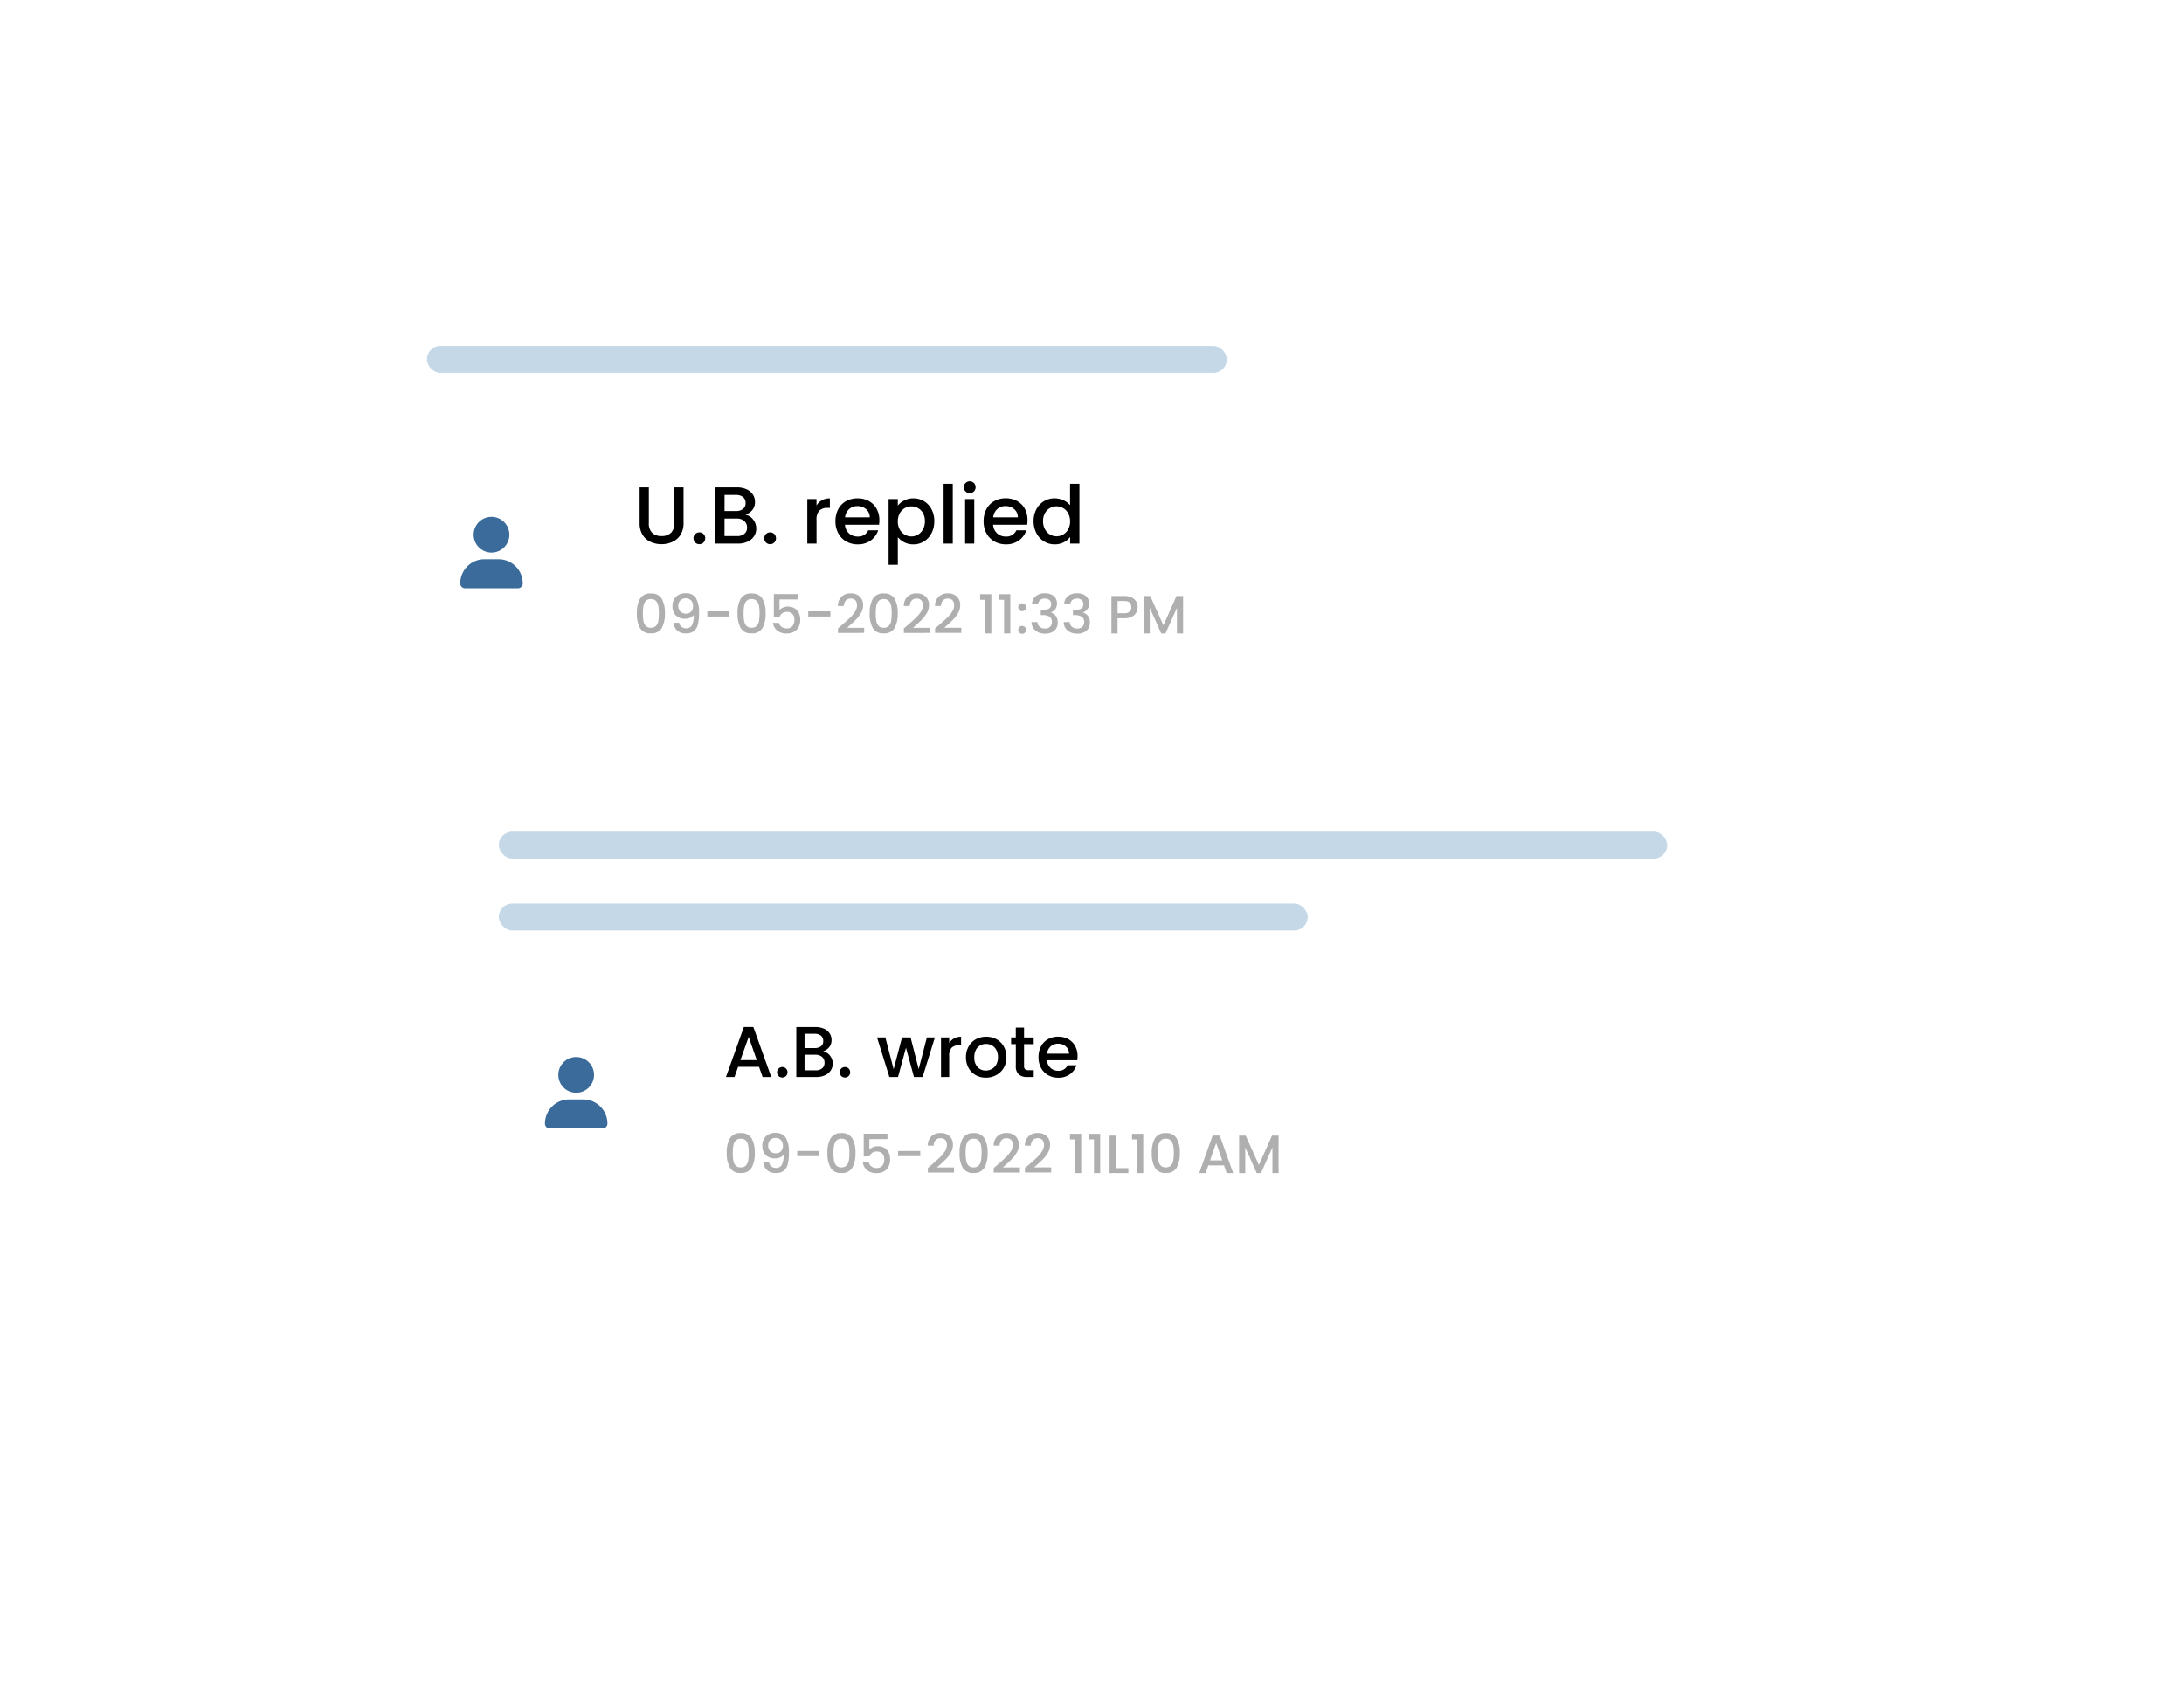 <svg xmlns="http://www.w3.org/2000/svg" xmlns:xlink="http://www.w3.org/1999/xlink" width="243" height="188.051" viewBox="0 0 243 188.051"><defs><filter id="a" x="0" y="0" width="243" height="126" filterUnits="userSpaceOnUse"><feOffset dy="10" input="SourceAlpha"/><feGaussianBlur stdDeviation="12.5" result="b"/><feFlood flood-opacity="0.102"/><feComposite operator="in" in2="b"/><feComposite in="SourceGraphic"/></filter><filter id="c" x="30.5" y="40.5" width="48" height="48" filterUnits="userSpaceOnUse"><feOffset dy="3" input="SourceAlpha"/><feGaussianBlur stdDeviation="5" result="d"/><feFlood flood-color="#003e55" flood-opacity="0.549"/><feComposite operator="in" in2="d"/><feComposite in="SourceGraphic"/></filter><filter id="e" x="7" y="57.051" width="229" height="131" filterUnits="userSpaceOnUse"><feOffset dy="10" input="SourceAlpha"/><feGaussianBlur stdDeviation="12.5" result="f"/><feFlood flood-opacity="0.102"/><feComposite operator="in" in2="f"/><feComposite in="SourceGraphic"/></filter><filter id="g" x="40.5" y="100.551" width="48" height="48" filterUnits="userSpaceOnUse"><feOffset dy="3" input="SourceAlpha"/><feGaussianBlur stdDeviation="5" result="h"/><feFlood flood-color="#003e55" flood-opacity="0.549"/><feComposite operator="in" in2="h"/><feComposite in="SourceGraphic"/></filter></defs><g transform="translate(-1090.5 -215.139)"><g transform="translate(-101 9.639)"><g transform="matrix(1, 0, 0, 1, 1191.5, 205.5)" filter="url(#a)"><rect width="168" height="51" rx="5" transform="translate(37.5 27.5)" fill="#fff"/></g><rect width="89" height="3" rx="1.5" transform="translate(1239 244)" fill="#c4d8e8"/><g transform="matrix(1, 0, 0, 1, 1191.5, 205.5)" filter="url(#c)"><circle cx="9" cy="9" r="9" transform="translate(45.5 52.5)" fill="#fff" opacity="0.21"/></g><path d="M3.477,3.974A1.987,1.987,0,1,0,1.49,1.987,1.987,1.987,0,0,0,3.477,3.974Zm.787.745H2.69A2.69,2.69,0,0,0,0,7.409a.538.538,0,0,0,.538.538H6.416a.537.537,0,0,0,.538-.538A2.69,2.69,0,0,0,4.264,4.719Z" transform="translate(1242.71 263.021)" fill="#3a6b9b"/><path d="M1.692-6.255v3.987A1.422,1.422,0,0,0,2.066-1.2a1.436,1.436,0,0,0,1.04.36A1.449,1.449,0,0,0,4.154-1.2a1.422,1.422,0,0,0,.374-1.071V-6.255H5.553v3.969A2.392,2.392,0,0,1,5.22-.99,2.067,2.067,0,0,1,4.329-.2,2.874,2.874,0,0,1,3.1.063,2.844,2.844,0,0,1,1.868-.2,2.017,2.017,0,0,1,.99-.99a2.444,2.444,0,0,1-.324-1.3V-6.255ZM7.317.063a.636.636,0,0,1-.468-.189A.636.636,0,0,1,6.66-.594a.636.636,0,0,1,.189-.468.636.636,0,0,1,.468-.189.625.625,0,0,1,.459.189.636.636,0,0,1,.189.468.636.636,0,0,1-.189.468A.625.625,0,0,1,7.317.063Zm5.121-3.276a1.383,1.383,0,0,1,.855.531,1.562,1.562,0,0,1,.351,1,1.548,1.548,0,0,1-.247.86,1.677,1.677,0,0,1-.715.6A2.53,2.53,0,0,1,11.592,0H9.09V-6.255h2.385a2.56,2.56,0,0,1,1.1.216,1.611,1.611,0,0,1,.693.58,1.476,1.476,0,0,1,.234.815,1.4,1.4,0,0,1-.288.9A1.677,1.677,0,0,1,12.438-3.213Zm-2.322-.414h1.269a1.219,1.219,0,0,0,.787-.229.8.8,0,0,0,.284-.661.818.818,0,0,0-.284-.661,1.187,1.187,0,0,0-.787-.239H10.116ZM11.5-.837a1.227,1.227,0,0,0,.819-.252.871.871,0,0,0,.3-.7A.911.911,0,0,0,12.3-2.52a1.242,1.242,0,0,0-.837-.27h-1.35V-.837Zm3.69.9a.636.636,0,0,1-.468-.189.636.636,0,0,1-.189-.468.636.636,0,0,1,.189-.468.636.636,0,0,1,.468-.189.625.625,0,0,1,.459.189.636.636,0,0,1,.189.468.636.636,0,0,1-.189.468A.625.625,0,0,1,15.192.063Zm5.157-4.3a1.611,1.611,0,0,1,.6-.589,1.77,1.77,0,0,1,.887-.211v1.062h-.261a1.25,1.25,0,0,0-.913.306,1.463,1.463,0,0,0-.31,1.062V0H19.323V-4.959h1.026ZM27.342-2.6a3.208,3.208,0,0,1-.036.5H23.517a1.376,1.376,0,0,0,.441.954,1.392,1.392,0,0,0,.972.36,1.2,1.2,0,0,0,1.17-.693h1.107a2.234,2.234,0,0,1-.814,1.121A2.39,2.39,0,0,1,24.93.081a2.533,2.533,0,0,1-1.274-.32,2.273,2.273,0,0,1-.882-.9,2.746,2.746,0,0,1-.319-1.346,2.81,2.81,0,0,1,.31-1.345,2.184,2.184,0,0,1,.873-.9A2.6,2.6,0,0,1,24.93-5.04a2.526,2.526,0,0,1,1.251.306,2.162,2.162,0,0,1,.855.859A2.589,2.589,0,0,1,27.342-2.6Zm-1.071-.324a1.168,1.168,0,0,0-.405-.909,1.448,1.448,0,0,0-.981-.342,1.318,1.318,0,0,0-.909.337,1.41,1.41,0,0,0-.45.914ZM29.394-4.23a2.085,2.085,0,0,1,.711-.576,2.171,2.171,0,0,1,1.017-.234,2.266,2.266,0,0,1,1.183.319,2.244,2.244,0,0,1,.841.9A2.777,2.777,0,0,1,33.453-2.5a2.858,2.858,0,0,1-.306,1.337,2.287,2.287,0,0,1-.841.918,2.219,2.219,0,0,1-1.183.329,2.152,2.152,0,0,1-1.008-.23,2.259,2.259,0,0,1-.72-.572V2.358H28.368V-4.959h1.026ZM32.409-2.5a1.77,1.77,0,0,0-.211-.886,1.45,1.45,0,0,0-.558-.567,1.5,1.5,0,0,0-.743-.193,1.456,1.456,0,0,0-.733.2,1.474,1.474,0,0,0-.558.576,1.8,1.8,0,0,0-.212.891,1.821,1.821,0,0,0,.212.9,1.467,1.467,0,0,0,.558.581,1.456,1.456,0,0,0,.733.2,1.447,1.447,0,0,0,.743-.2A1.492,1.492,0,0,0,32.2-1.6,1.847,1.847,0,0,0,32.409-2.5Zm3.1-4.158V0H34.488V-6.66ZM37.4-5.616a.636.636,0,0,1-.468-.189.636.636,0,0,1-.189-.468.636.636,0,0,1,.189-.468A.636.636,0,0,1,37.4-6.93a.625.625,0,0,1,.459.189.636.636,0,0,1,.189.468.636.636,0,0,1-.189.468A.625.625,0,0,1,37.4-5.616Zm.5.657V0H36.882V-4.959ZM43.821-2.6a3.208,3.208,0,0,1-.036.5H40a1.376,1.376,0,0,0,.441.954,1.392,1.392,0,0,0,.972.36,1.2,1.2,0,0,0,1.17-.693h1.107a2.234,2.234,0,0,1-.814,1.121,2.39,2.39,0,0,1-1.463.437,2.533,2.533,0,0,1-1.273-.32,2.273,2.273,0,0,1-.882-.9,2.746,2.746,0,0,1-.319-1.346,2.81,2.81,0,0,1,.311-1.345,2.184,2.184,0,0,1,.873-.9,2.6,2.6,0,0,1,1.292-.315,2.526,2.526,0,0,1,1.251.306,2.162,2.162,0,0,1,.855.859A2.589,2.589,0,0,1,43.821-2.6ZM42.75-2.925a1.168,1.168,0,0,0-.405-.909,1.448,1.448,0,0,0-.981-.342,1.318,1.318,0,0,0-.909.337,1.41,1.41,0,0,0-.45.914ZM44.5-2.5a2.744,2.744,0,0,1,.311-1.323,2.276,2.276,0,0,1,.846-.9,2.283,2.283,0,0,1,1.192-.319,2.326,2.326,0,0,1,.958.211,1.961,1.961,0,0,1,.751.563V-6.66H49.6V0H48.564V-.747a1.921,1.921,0,0,1-.7.594,2.164,2.164,0,0,1-1.021.234,2.219,2.219,0,0,1-1.183-.329,2.318,2.318,0,0,1-.846-.918A2.824,2.824,0,0,1,44.5-2.5Zm4.059.018a1.8,1.8,0,0,0-.211-.891,1.485,1.485,0,0,0-.554-.576,1.448,1.448,0,0,0-.738-.2,1.474,1.474,0,0,0-.738.193,1.459,1.459,0,0,0-.554.567,1.77,1.77,0,0,0-.211.886,1.847,1.847,0,0,0,.211.9,1.492,1.492,0,0,0,.558.589,1.431,1.431,0,0,0,.734.2,1.448,1.448,0,0,0,.738-.2,1.477,1.477,0,0,0,.554-.581A1.821,1.821,0,0,0,48.564-2.484Z" transform="translate(1262 266)"/><path d="M.36-2.244A3.159,3.159,0,0,1,.711-3.867,1.294,1.294,0,0,1,1.92-4.452a1.294,1.294,0,0,1,1.209.585A3.159,3.159,0,0,1,3.48-2.244,3.222,3.222,0,0,1,3.129-.6,1.29,1.29,0,0,1,1.92-.012,1.29,1.29,0,0,1,.711-.6,3.222,3.222,0,0,1,.36-2.244Zm2.448,0a4.549,4.549,0,0,0-.063-.822,1.1,1.1,0,0,0-.255-.549.728.728,0,0,0-.57-.213.728.728,0,0,0-.57.213,1.1,1.1,0,0,0-.255.549,4.549,4.549,0,0,0-.063.822,5.009,5.009,0,0,0,.06.846,1.059,1.059,0,0,0,.255.552.744.744,0,0,0,.573.21.744.744,0,0,0,.573-.21A1.059,1.059,0,0,0,2.748-1.4,5.009,5.009,0,0,0,2.808-2.244ZM5.07-1.188a.74.74,0,0,0,.258.456.84.84,0,0,0,.534.156.672.672,0,0,0,.624-.336,2.4,2.4,0,0,0,.2-1.146.923.923,0,0,1-.4.315,1.434,1.434,0,0,1-.567.111A1.561,1.561,0,0,1,5-1.791a1.18,1.18,0,0,1-.5-.474A1.5,1.5,0,0,1,4.32-3.03a1.435,1.435,0,0,1,.387-1.053,1.427,1.427,0,0,1,1.065-.393,1.268,1.268,0,0,1,1.161.543,3.167,3.167,0,0,1,.345,1.665A5.123,5.123,0,0,1,7.149-1,1.35,1.35,0,0,1,6.7-.258a1.386,1.386,0,0,1-.882.252,1.368,1.368,0,0,1-.99-.336,1.281,1.281,0,0,1-.39-.846Zm.762-1.02A.732.732,0,0,0,6.4-2.433a.847.847,0,0,0,.207-.6.9.9,0,0,0-.219-.645.783.783,0,0,0-.6-.231.773.773,0,0,0-.6.237.879.879,0,0,0-.219.621.868.868,0,0,0,.213.6A.824.824,0,0,0,5.832-2.208Zm4.836-.252v.576H8.2V-2.46Zm.894.216a3.159,3.159,0,0,1,.351-1.623,1.294,1.294,0,0,1,1.209-.585,1.294,1.294,0,0,1,1.209.585,3.159,3.159,0,0,1,.351,1.623A3.222,3.222,0,0,1,14.331-.6a1.29,1.29,0,0,1-1.209.591A1.29,1.29,0,0,1,11.913-.6,3.222,3.222,0,0,1,11.562-2.244Zm2.448,0a4.549,4.549,0,0,0-.063-.822,1.1,1.1,0,0,0-.255-.549.728.728,0,0,0-.57-.213.728.728,0,0,0-.57.213,1.1,1.1,0,0,0-.255.549,4.549,4.549,0,0,0-.063.822,5.009,5.009,0,0,0,.06.846,1.059,1.059,0,0,0,.255.552.744.744,0,0,0,.573.21.744.744,0,0,0,.573-.21A1.059,1.059,0,0,0,13.95-1.4,5.009,5.009,0,0,0,14.01-2.244Zm4.23-1.542H16.23v1.194a.95.95,0,0,1,.375-.282,1.26,1.26,0,0,1,.531-.114,1.42,1.42,0,0,1,.819.216,1.21,1.21,0,0,1,.45.546,1.82,1.82,0,0,1,.135.7,1.754,1.754,0,0,1-.171.789,1.272,1.272,0,0,1-.51.543,1.623,1.623,0,0,1-.831.2,1.607,1.607,0,0,1-1.05-.324,1.312,1.312,0,0,1-.474-.858h.666a.742.742,0,0,0,.294.447.947.947,0,0,0,.57.165.781.781,0,0,0,.639-.258,1.04,1.04,0,0,0,.213-.684.935.935,0,0,0-.216-.663.829.829,0,0,0-.636-.231.816.816,0,0,0-.495.147.823.823,0,0,0-.291.4H15.6V-4.386h2.64ZM21.894-2.46v.576H19.428V-2.46ZM23.166-.93q.576-.5.909-.819a3.69,3.69,0,0,0,.555-.669,1.286,1.286,0,0,0,.222-.7.852.852,0,0,0-.171-.564.662.662,0,0,0-.537-.2.688.688,0,0,0-.549.225.936.936,0,0,0-.207.6h-.66A1.408,1.408,0,0,1,23.139-4.1a1.415,1.415,0,0,1,1-.363,1.4,1.4,0,0,1,1.023.36,1.28,1.28,0,0,1,.369.96,1.7,1.7,0,0,1-.219.831,3.346,3.346,0,0,1-.522.714q-.3.315-.771.729l-.27.24h1.9v.57H22.734v-.5Zm3.1-1.314a3.159,3.159,0,0,1,.351-1.623,1.294,1.294,0,0,1,1.209-.585,1.294,1.294,0,0,1,1.209.585,3.159,3.159,0,0,1,.351,1.623A3.222,3.222,0,0,1,29.031-.6a1.29,1.29,0,0,1-1.209.591A1.29,1.29,0,0,1,26.613-.6,3.222,3.222,0,0,1,26.262-2.244Zm2.448,0a4.549,4.549,0,0,0-.063-.822,1.1,1.1,0,0,0-.255-.549.728.728,0,0,0-.57-.213.728.728,0,0,0-.57.213A1.1,1.1,0,0,0,27-3.066a4.549,4.549,0,0,0-.063.822,5.009,5.009,0,0,0,.06.846,1.059,1.059,0,0,0,.255.552.744.744,0,0,0,.573.21.744.744,0,0,0,.573-.21A1.059,1.059,0,0,0,28.65-1.4,5.009,5.009,0,0,0,28.71-2.244ZM30.5-.93q.576-.5.909-.819a3.69,3.69,0,0,0,.555-.669,1.286,1.286,0,0,0,.222-.7.852.852,0,0,0-.171-.564.662.662,0,0,0-.537-.2.688.688,0,0,0-.549.225.936.936,0,0,0-.207.6h-.66A1.408,1.408,0,0,1,30.471-4.1a1.415,1.415,0,0,1,1-.363,1.4,1.4,0,0,1,1.023.36,1.28,1.28,0,0,1,.369.96,1.7,1.7,0,0,1-.219.831,3.346,3.346,0,0,1-.522.714q-.3.315-.771.729l-.27.24h1.9v.57H30.066v-.5Zm3.474,0q.576-.5.909-.819a3.689,3.689,0,0,0,.555-.669,1.286,1.286,0,0,0,.222-.7.852.852,0,0,0-.171-.564.662.662,0,0,0-.537-.2.688.688,0,0,0-.549.225.936.936,0,0,0-.207.6h-.66A1.408,1.408,0,0,1,33.945-4.1a1.415,1.415,0,0,1,1-.363,1.4,1.4,0,0,1,1.023.36,1.28,1.28,0,0,1,.369.96,1.7,1.7,0,0,1-.219.831A3.346,3.346,0,0,1,35.6-1.6q-.3.315-.771.729l-.27.24h1.9v.57H33.54v-.5ZM38.55-3.75v-.624H39.8V0h-.69V-3.75Zm2.112,0v-.624H41.91V0h-.69V-3.75ZM43.23.042a.424.424,0,0,1-.312-.126A.424.424,0,0,1,42.792-.4a.424.424,0,0,1,.126-.312.424.424,0,0,1,.312-.126.417.417,0,0,1,.306.126.424.424,0,0,1,.126.312.424.424,0,0,1-.126.312A.417.417,0,0,1,43.23.042Zm0-2.52a.424.424,0,0,1-.312-.126.424.424,0,0,1-.126-.312.424.424,0,0,1,.126-.312.424.424,0,0,1,.312-.126.417.417,0,0,1,.306.126.424.424,0,0,1,.126.312.424.424,0,0,1-.126.312A.417.417,0,0,1,43.23-2.478Zm1.1-.816a1.149,1.149,0,0,1,.429-.87,1.567,1.567,0,0,1,1.005-.312,1.633,1.633,0,0,1,.726.15,1.075,1.075,0,0,1,.462.408,1.1,1.1,0,0,1,.156.582,1.03,1.03,0,0,1-.2.636.963.963,0,0,1-.474.354v.024a1.007,1.007,0,0,1,.552.393,1.25,1.25,0,0,1,.2.729,1.221,1.221,0,0,1-.162.63,1.119,1.119,0,0,1-.48.435,1.687,1.687,0,0,1-.762.159,1.654,1.654,0,0,1-1.065-.333,1.234,1.234,0,0,1-.447-.957h.66a.749.749,0,0,0,.246.519.86.86,0,0,0,.6.2.756.756,0,0,0,.564-.2.708.708,0,0,0,.2-.519.662.662,0,0,0-.267-.6,1.5,1.5,0,0,0-.819-.177H45.3V-2.6h.162a1.47,1.47,0,0,0,.741-.162.535.535,0,0,0,.255-.492.593.593,0,0,0-.186-.459.752.752,0,0,0-.528-.171.743.743,0,0,0-.522.171A.691.691,0,0,0,45-3.294Zm3.576,0a1.149,1.149,0,0,1,.429-.87,1.567,1.567,0,0,1,1.005-.312,1.633,1.633,0,0,1,.726.15,1.075,1.075,0,0,1,.462.408,1.1,1.1,0,0,1,.156.582,1.03,1.03,0,0,1-.2.636.963.963,0,0,1-.474.354v.024a1.007,1.007,0,0,1,.552.393,1.25,1.25,0,0,1,.2.729,1.221,1.221,0,0,1-.162.63,1.119,1.119,0,0,1-.48.435,1.687,1.687,0,0,1-.762.159A1.654,1.654,0,0,1,48.3-.309a1.234,1.234,0,0,1-.447-.957h.66a.749.749,0,0,0,.246.519.86.86,0,0,0,.6.2.756.756,0,0,0,.564-.2.708.708,0,0,0,.2-.519.662.662,0,0,0-.267-.6,1.5,1.5,0,0,0-.819-.177h-.156V-2.6h.162a1.47,1.47,0,0,0,.741-.162.535.535,0,0,0,.255-.492.593.593,0,0,0-.186-.459.752.752,0,0,0-.528-.171.743.743,0,0,0-.522.171.691.691,0,0,0-.222.423Zm8.166.366a1.259,1.259,0,0,1-.15.6,1.124,1.124,0,0,1-.48.459,1.782,1.782,0,0,1-.846.177h-.756V0H53.16V-4.17H54.6a1.818,1.818,0,0,1,.813.165,1.147,1.147,0,0,1,.5.447A1.224,1.224,0,0,1,56.076-2.928ZM54.6-2.25a.834.834,0,0,0,.582-.177.647.647,0,0,0,.192-.5q0-.684-.774-.684h-.756V-2.25Zm6.534-1.92V0H60.45V-2.856L59.178,0H58.7L57.426-2.856V0h-.684V-4.17h.738L58.944-.9,60.4-4.17Z" transform="translate(1262 276)" fill="#afafaf"/></g><g transform="translate(-62 8.69)"><g transform="matrix(1, 0, 0, 1, 1152.5, 206.45)" filter="url(#e)"><rect width="154" height="56" rx="5" transform="translate(44.5 84.55)" fill="#fff"/></g><g transform="matrix(1, 0, 0, 1, 1152.5, 206.45)" filter="url(#g)"><circle cx="9" cy="9" r="9" transform="translate(55.5 112.55)" fill="#fff" opacity="0.21"/></g><path d="M3.477,3.974A1.987,1.987,0,1,0,1.49,1.987,1.987,1.987,0,0,0,3.477,3.974Zm.787.745H2.69A2.69,2.69,0,0,0,0,7.409a.538.538,0,0,0,.538.538H6.416a.537.537,0,0,0,.538-.538A2.69,2.69,0,0,0,4.264,4.719Z" transform="translate(1213.132 324.085)" fill="#3a6b9b"/><path d="M.36-2.244A3.159,3.159,0,0,1,.711-3.867,1.294,1.294,0,0,1,1.92-4.452a1.294,1.294,0,0,1,1.209.585A3.159,3.159,0,0,1,3.48-2.244,3.222,3.222,0,0,1,3.129-.6,1.29,1.29,0,0,1,1.92-.012,1.29,1.29,0,0,1,.711-.6,3.222,3.222,0,0,1,.36-2.244Zm2.448,0a4.549,4.549,0,0,0-.063-.822,1.1,1.1,0,0,0-.255-.549.728.728,0,0,0-.57-.213.728.728,0,0,0-.57.213,1.1,1.1,0,0,0-.255.549,4.549,4.549,0,0,0-.063.822,5.009,5.009,0,0,0,.06.846,1.059,1.059,0,0,0,.255.552.744.744,0,0,0,.573.21.744.744,0,0,0,.573-.21A1.059,1.059,0,0,0,2.748-1.4,5.009,5.009,0,0,0,2.808-2.244ZM5.07-1.188a.74.74,0,0,0,.258.456.84.84,0,0,0,.534.156.672.672,0,0,0,.624-.336,2.4,2.4,0,0,0,.2-1.146.923.923,0,0,1-.4.315,1.434,1.434,0,0,1-.567.111A1.561,1.561,0,0,1,5-1.791a1.18,1.18,0,0,1-.5-.474A1.5,1.5,0,0,1,4.32-3.03a1.435,1.435,0,0,1,.387-1.053,1.427,1.427,0,0,1,1.065-.393,1.268,1.268,0,0,1,1.161.543,3.167,3.167,0,0,1,.345,1.665A5.123,5.123,0,0,1,7.149-1,1.35,1.35,0,0,1,6.7-.258a1.386,1.386,0,0,1-.882.252,1.368,1.368,0,0,1-.99-.336,1.281,1.281,0,0,1-.39-.846Zm.762-1.02A.732.732,0,0,0,6.4-2.433a.847.847,0,0,0,.207-.6.9.9,0,0,0-.219-.645.783.783,0,0,0-.6-.231.773.773,0,0,0-.6.237.879.879,0,0,0-.219.621.868.868,0,0,0,.213.6A.824.824,0,0,0,5.832-2.208Zm4.836-.252v.576H8.2V-2.46Zm.894.216a3.159,3.159,0,0,1,.351-1.623,1.294,1.294,0,0,1,1.209-.585,1.294,1.294,0,0,1,1.209.585,3.159,3.159,0,0,1,.351,1.623A3.222,3.222,0,0,1,14.331-.6a1.29,1.29,0,0,1-1.209.591A1.29,1.29,0,0,1,11.913-.6,3.222,3.222,0,0,1,11.562-2.244Zm2.448,0a4.549,4.549,0,0,0-.063-.822,1.1,1.1,0,0,0-.255-.549.728.728,0,0,0-.57-.213.728.728,0,0,0-.57.213,1.1,1.1,0,0,0-.255.549,4.549,4.549,0,0,0-.063.822,5.009,5.009,0,0,0,.06.846,1.059,1.059,0,0,0,.255.552.744.744,0,0,0,.573.21.744.744,0,0,0,.573-.21A1.059,1.059,0,0,0,13.95-1.4,5.009,5.009,0,0,0,14.01-2.244Zm4.23-1.542H16.23v1.194a.95.95,0,0,1,.375-.282,1.26,1.26,0,0,1,.531-.114,1.42,1.42,0,0,1,.819.216,1.21,1.21,0,0,1,.45.546,1.82,1.82,0,0,1,.135.7,1.754,1.754,0,0,1-.171.789,1.272,1.272,0,0,1-.51.543,1.623,1.623,0,0,1-.831.2,1.607,1.607,0,0,1-1.05-.324,1.312,1.312,0,0,1-.474-.858h.666a.742.742,0,0,0,.294.447.947.947,0,0,0,.57.165.781.781,0,0,0,.639-.258,1.04,1.04,0,0,0,.213-.684.935.935,0,0,0-.216-.663.829.829,0,0,0-.636-.231.816.816,0,0,0-.495.147.823.823,0,0,0-.291.4H15.6V-4.386h2.64ZM21.894-2.46v.576H19.428V-2.46ZM23.166-.93q.576-.5.909-.819a3.69,3.69,0,0,0,.555-.669,1.286,1.286,0,0,0,.222-.7.852.852,0,0,0-.171-.564.662.662,0,0,0-.537-.2.688.688,0,0,0-.549.225.936.936,0,0,0-.207.6h-.66A1.408,1.408,0,0,1,23.139-4.1a1.415,1.415,0,0,1,1-.363,1.4,1.4,0,0,1,1.023.36,1.28,1.28,0,0,1,.369.96,1.7,1.7,0,0,1-.219.831,3.346,3.346,0,0,1-.522.714q-.3.315-.771.729l-.27.24h1.9v.57H22.734v-.5Zm3.1-1.314a3.159,3.159,0,0,1,.351-1.623,1.294,1.294,0,0,1,1.209-.585,1.294,1.294,0,0,1,1.209.585,3.159,3.159,0,0,1,.351,1.623A3.222,3.222,0,0,1,29.031-.6a1.29,1.29,0,0,1-1.209.591A1.29,1.29,0,0,1,26.613-.6,3.222,3.222,0,0,1,26.262-2.244Zm2.448,0a4.549,4.549,0,0,0-.063-.822,1.1,1.1,0,0,0-.255-.549.728.728,0,0,0-.57-.213.728.728,0,0,0-.57.213A1.1,1.1,0,0,0,27-3.066a4.549,4.549,0,0,0-.063.822,5.009,5.009,0,0,0,.06.846,1.059,1.059,0,0,0,.255.552.744.744,0,0,0,.573.21.744.744,0,0,0,.573-.21A1.059,1.059,0,0,0,28.65-1.4,5.009,5.009,0,0,0,28.71-2.244ZM30.5-.93q.576-.5.909-.819a3.69,3.69,0,0,0,.555-.669,1.286,1.286,0,0,0,.222-.7.852.852,0,0,0-.171-.564.662.662,0,0,0-.537-.2.688.688,0,0,0-.549.225.936.936,0,0,0-.207.6h-.66A1.408,1.408,0,0,1,30.471-4.1a1.415,1.415,0,0,1,1-.363,1.4,1.4,0,0,1,1.023.36,1.28,1.28,0,0,1,.369.96,1.7,1.7,0,0,1-.219.831,3.346,3.346,0,0,1-.522.714q-.3.315-.771.729l-.27.24h1.9v.57H30.066v-.5Zm3.474,0q.576-.5.909-.819a3.689,3.689,0,0,0,.555-.669,1.286,1.286,0,0,0,.222-.7.852.852,0,0,0-.171-.564.662.662,0,0,0-.537-.2.688.688,0,0,0-.549.225.936.936,0,0,0-.207.6h-.66A1.408,1.408,0,0,1,33.945-4.1a1.415,1.415,0,0,1,1-.363,1.4,1.4,0,0,1,1.023.36,1.28,1.28,0,0,1,.369.96,1.7,1.7,0,0,1-.219.831A3.346,3.346,0,0,1,35.6-1.6q-.3.315-.771.729l-.27.24h1.9v.57H33.54v-.5ZM38.55-3.75v-.624H39.8V0h-.69V-3.75Zm2.112,0v-.624H41.91V0h-.69V-3.75Zm2.976,3.2h1.41V0H42.954V-4.17h.684Zm1.812-3.2v-.624H46.7V0h-.69V-3.75Zm2.2,1.506A3.159,3.159,0,0,1,48-3.867a1.294,1.294,0,0,1,1.209-.585,1.294,1.294,0,0,1,1.209.585,3.159,3.159,0,0,1,.351,1.623A3.222,3.222,0,0,1,50.421-.6a1.29,1.29,0,0,1-1.209.591A1.29,1.29,0,0,1,48-.6,3.222,3.222,0,0,1,47.652-2.244Zm2.448,0a4.549,4.549,0,0,0-.063-.822,1.1,1.1,0,0,0-.255-.549.728.728,0,0,0-.57-.213.728.728,0,0,0-.57.213,1.1,1.1,0,0,0-.255.549,4.549,4.549,0,0,0-.063.822,5.01,5.01,0,0,0,.06.846,1.059,1.059,0,0,0,.255.552.744.744,0,0,0,.573.21.744.744,0,0,0,.573-.21A1.059,1.059,0,0,0,50.04-1.4,5.01,5.01,0,0,0,50.1-2.244ZM55.686-.852H53.94L53.64,0h-.714L54.42-4.176h.792L56.706,0h-.72Zm-.192-.558-.678-1.938L54.132-1.41Zm6.264-2.76V0h-.684V-2.856L59.8,0h-.474L58.05-2.856V0h-.684V-4.17H58.1L59.568-.9l1.458-3.27Z" transform="translate(1233 337)" fill="#afafaf"/><rect width="130" height="3" rx="1.5" transform="translate(1208 299)" fill="#c4d8e8"/><rect width="90" height="3" rx="1.5" transform="translate(1208 307)" fill="#c4d8e8"/><path d="M3.952-1.136H1.624L1.224,0H.272L2.264-5.568H3.32L5.312,0h-.96ZM3.7-1.88l-.9-2.584L1.88-1.88ZM6.544.056a.565.565,0,0,1-.416-.168A.565.565,0,0,1,5.96-.528a.565.565,0,0,1,.168-.416.565.565,0,0,1,.416-.168.555.555,0,0,1,.408.168.565.565,0,0,1,.168.416.565.565,0,0,1-.168.416A.555.555,0,0,1,6.544.056ZM11.08-2.856a1.23,1.23,0,0,1,.76.472,1.388,1.388,0,0,1,.312.888,1.376,1.376,0,0,1-.22.764A1.491,1.491,0,0,1,11.3-.2a2.249,2.249,0,0,1-.968.2H8.1V-5.56h2.12a2.276,2.276,0,0,1,.976.192,1.432,1.432,0,0,1,.616.516,1.312,1.312,0,0,1,.208.724,1.24,1.24,0,0,1-.256.8A1.49,1.49,0,0,1,11.08-2.856ZM9.016-3.224h1.128a1.084,1.084,0,0,0,.7-.2.713.713,0,0,0,.252-.588.727.727,0,0,0-.252-.588,1.055,1.055,0,0,0-.7-.212H9.016Zm1.232,2.48a1.09,1.09,0,0,0,.728-.224.774.774,0,0,0,.264-.624.81.81,0,0,0-.28-.648,1.1,1.1,0,0,0-.744-.24h-1.2V-.744Zm3.264.8A.565.565,0,0,1,13.1-.112a.565.565,0,0,1-.168-.416A.565.565,0,0,1,13.1-.944a.565.565,0,0,1,.416-.168.555.555,0,0,1,.408.168.565.565,0,0,1,.168.416.565.565,0,0,1-.168.416A.555.555,0,0,1,13.512.056Z" transform="translate(1233 326.31)"/><path d="M6.52-4.408,5.152,0h-.96L3.3-3.256,2.416,0h-.96L.08-4.408h.928l.92,3.544.936-3.544h.952l.9,3.528.912-3.528Zm1.592.64a1.432,1.432,0,0,1,.532-.524,1.574,1.574,0,0,1,.788-.188v.944H9.2a1.111,1.111,0,0,0-.812.272,1.3,1.3,0,0,0-.276.944V0H7.2V-4.408h.912ZM12.184.072a2.257,2.257,0,0,1-1.128-.284,2.04,2.04,0,0,1-.792-.8,2.413,2.413,0,0,1-.288-1.2,2.367,2.367,0,0,1,.3-1.192,2.045,2.045,0,0,1,.808-.8,2.345,2.345,0,0,1,1.144-.28,2.345,2.345,0,0,1,1.144.28,2.045,2.045,0,0,1,.808.8,2.367,2.367,0,0,1,.3,1.192,2.318,2.318,0,0,1-.3,1.192,2.1,2.1,0,0,1-.828.8A2.387,2.387,0,0,1,12.184.072Zm0-.792a1.357,1.357,0,0,0,.66-.168,1.28,1.28,0,0,0,.5-.5,1.62,1.62,0,0,0,.192-.816,1.654,1.654,0,0,0-.184-.812,1.242,1.242,0,0,0-.488-.5,1.335,1.335,0,0,0-.656-.168,1.312,1.312,0,0,0-.652.168,1.2,1.2,0,0,0-.476.5,1.716,1.716,0,0,0-.176.812,1.547,1.547,0,0,0,.364,1.1A1.2,1.2,0,0,0,12.184-.72ZM16.44-3.664v2.44a.468.468,0,0,0,.116.356.577.577,0,0,0,.4.108h.56V0h-.72a1.388,1.388,0,0,1-.944-.288,1.187,1.187,0,0,1-.328-.936v-2.44H15v-.744h.52V-5.5h.92v1.1h1.072v.744Zm5.952,1.352a2.851,2.851,0,0,1-.032.448H18.992a1.223,1.223,0,0,0,.392.848,1.237,1.237,0,0,0,.864.32,1.067,1.067,0,0,0,1.04-.616h.984a1.986,1.986,0,0,1-.724,1,2.124,2.124,0,0,1-1.3.388,2.251,2.251,0,0,1-1.132-.284,2.021,2.021,0,0,1-.784-.8,2.44,2.44,0,0,1-.284-1.2,2.5,2.5,0,0,1,.276-1.2,1.941,1.941,0,0,1,.776-.8,2.309,2.309,0,0,1,1.148-.28,2.245,2.245,0,0,1,1.112.272,1.922,1.922,0,0,1,.76.764A2.3,2.3,0,0,1,22.392-2.312ZM21.44-2.6a1.038,1.038,0,0,0-.36-.808,1.287,1.287,0,0,0-.872-.3,1.171,1.171,0,0,0-.808.3A1.254,1.254,0,0,0,19-2.6Z" transform="translate(1250 326.31)"/></g></g></svg>